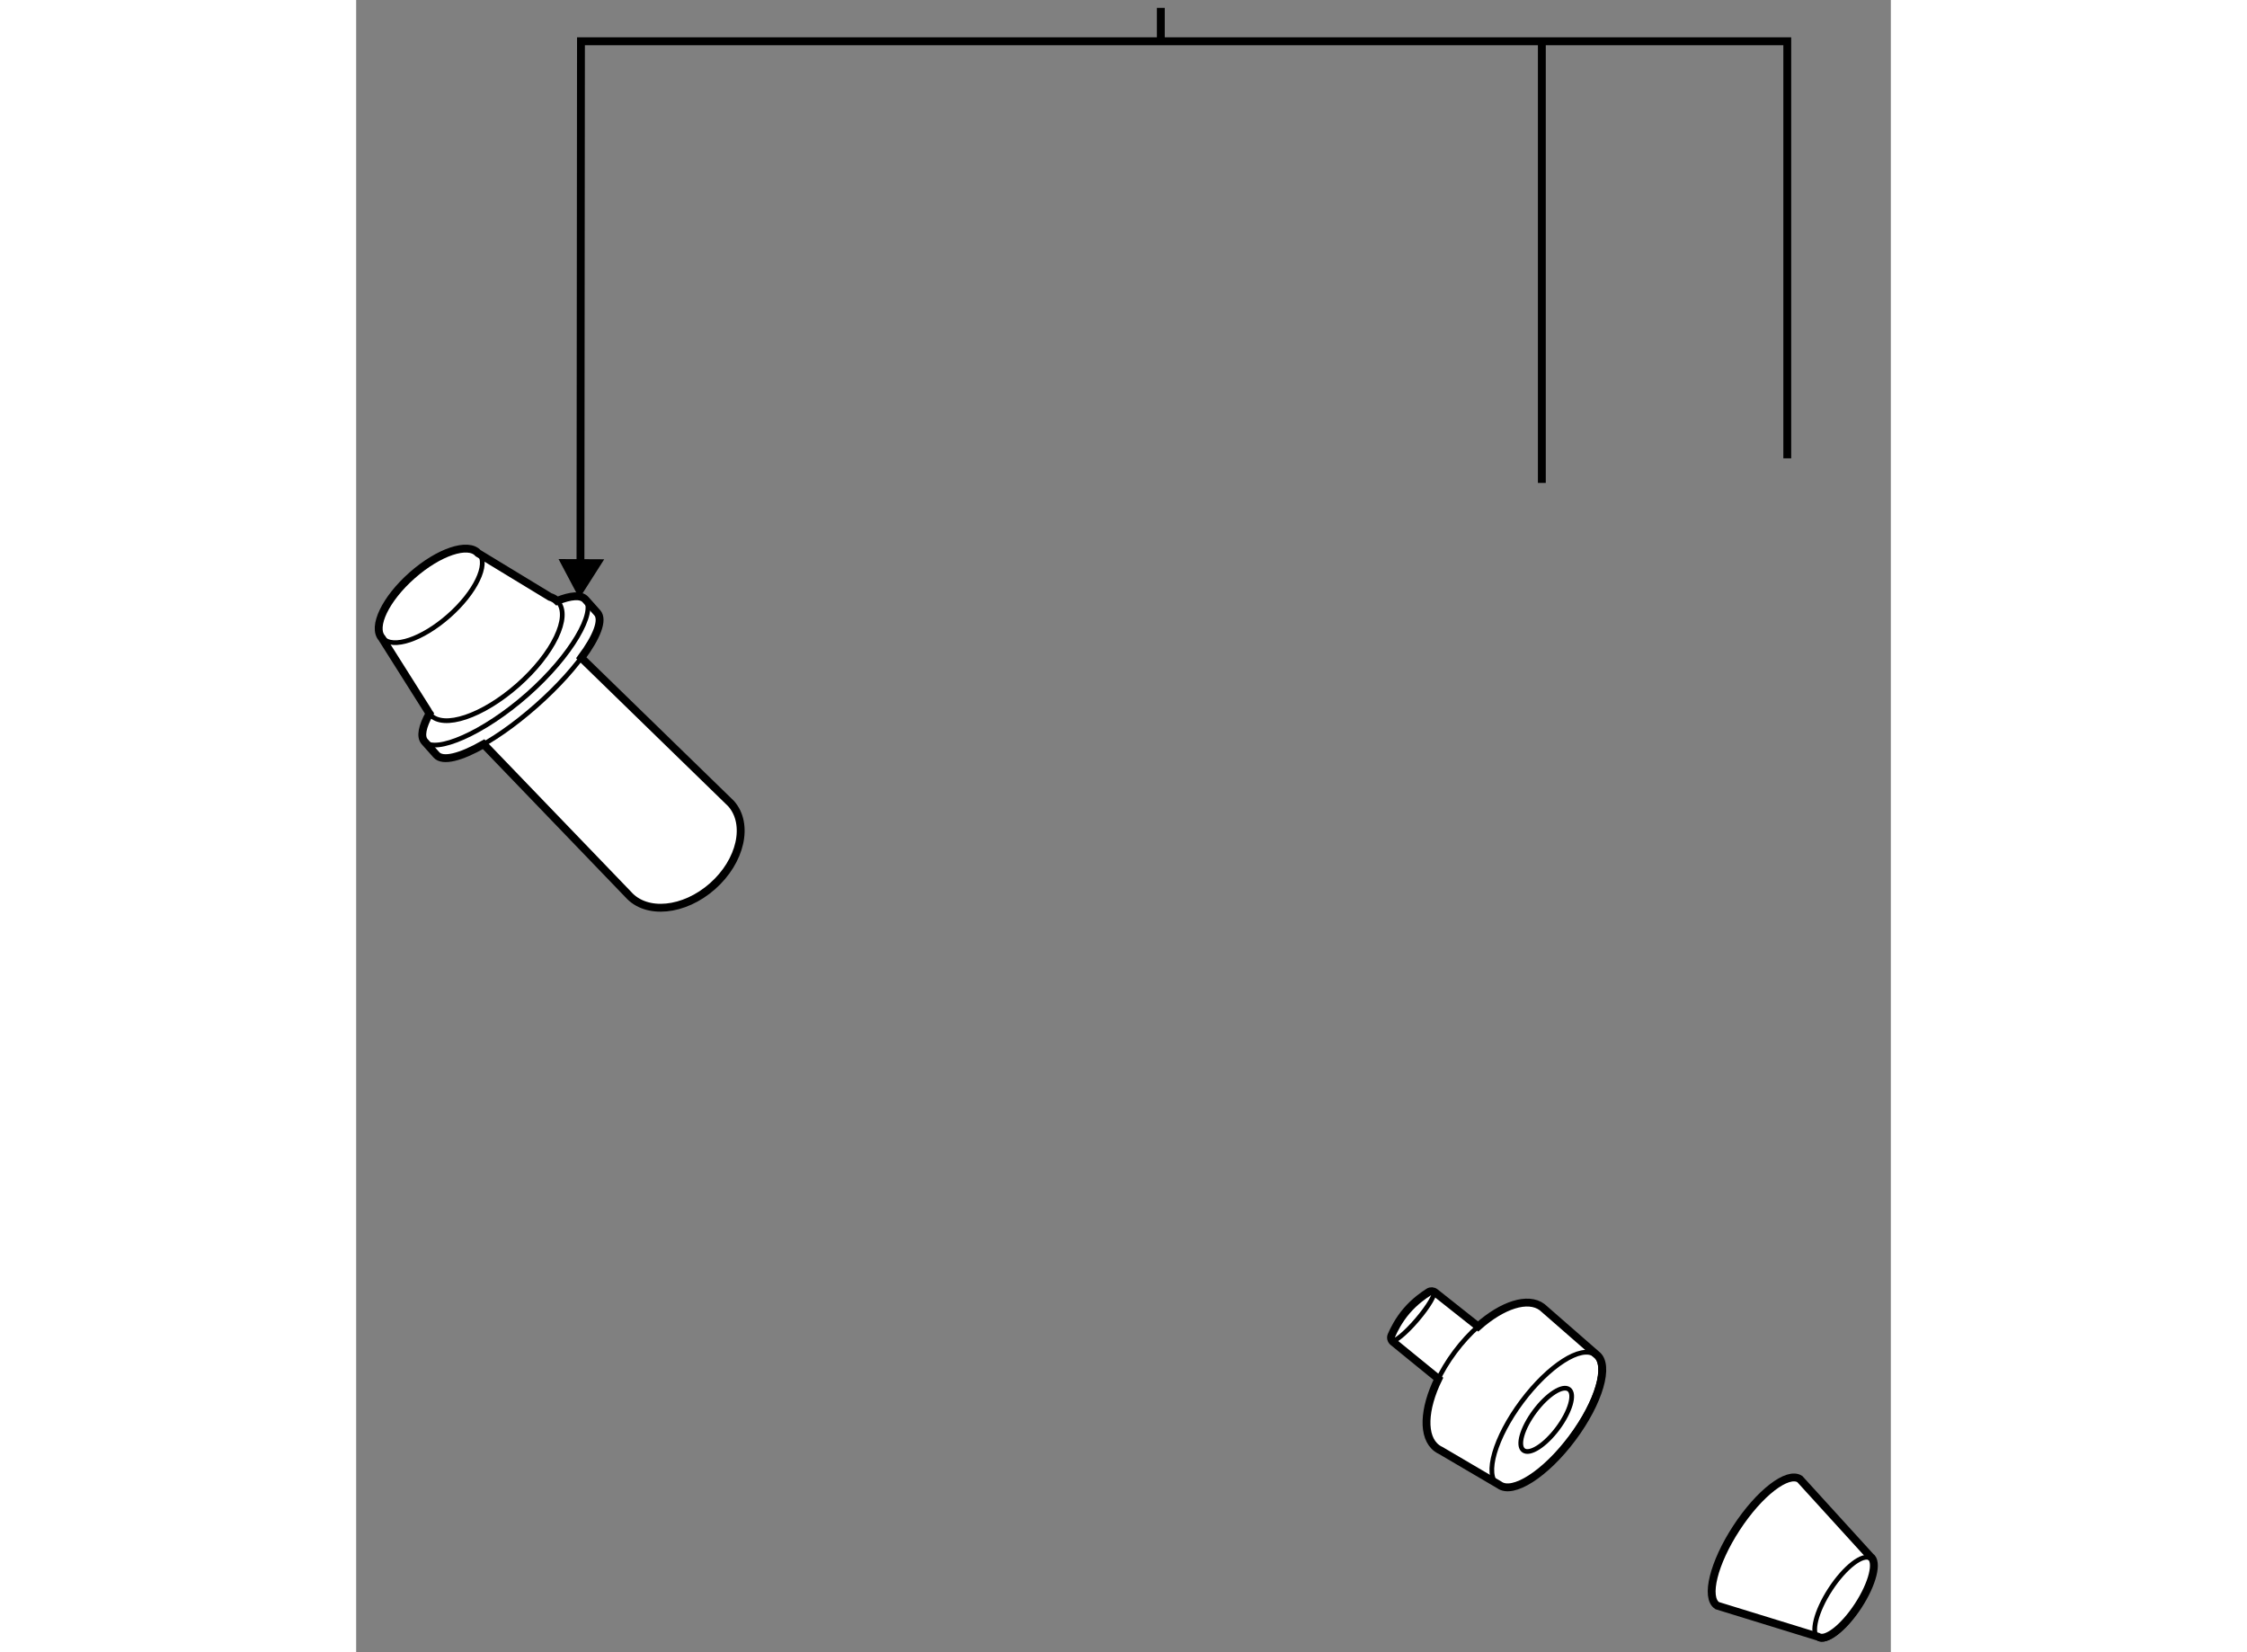 <?xml version="1.0" encoding="utf-8"?>
<!-- Generator: Adobe Illustrator 15.1.0, SVG Export Plug-In . SVG Version: 6.00 Build 0)  -->
<!DOCTYPE svg PUBLIC "-//W3C//DTD SVG 1.1//EN" "http://www.w3.org/Graphics/SVG/1.1/DTD/svg11.dtd">
<svg version="1.1" xmlns="http://www.w3.org/2000/svg" xmlns:xlink="http://www.w3.org/1999/xlink" x="0px" y="0px" width="244.8px"
	 height="180px" viewBox="124.844 62.183 97.566 105.038" enable-background="new 0 0 244.8 180" xml:space="preserve">
	
<rect x="124.844" y="62.183" width="97.566" height="105.038" fill="#808080" stroke="none"/>
	
<g><path fill="#FFFFFF" stroke="#000000" stroke-width="0.5" d="M148.681,113.273l-9.525-9.271c0.984-1.322,1.414-2.41,1.018-2.859			l-0.752-0.844c-0.282-0.319-0.937-0.261-1.806,0.087c-0.122-0.118-0.274-0.203-0.451-0.257l-4.569-2.777			c-0.628-0.712-2.507-0.081-4.195,1.41c-1.689,1.491-2.548,3.276-1.92,3.988l2.917,4.621c0.029,0.063,0.066,0.121,0.107,0.176			c-0.454,0.818-0.592,1.462-0.311,1.781l0.752,0.844c0.4,0.453,1.55,0.152,3.002-0.677l9.193,9.553			c1.152,1.305,3.55,1.071,5.356-0.523S149.833,114.578,148.681,113.273z"></path><ellipse transform="matrix(0.75 -0.662 0.662 0.75 -33.788 110.764)" fill="none" stroke="#000000" stroke-width="0.3" cx="129.538" cy="100.05" rx="4.079" ry="1.719"></ellipse><path fill="none" stroke="#000000" stroke-width="0.3" d="M137.675,100.439c0.835,0.946-0.307,3.318-2.551,5.299			c-2.244,1.981-4.74,2.82-5.575,1.874"></path><path fill="none" stroke="#000000" stroke-width="0.3" d="M139.421,100.299c0.68,0.77-0.856,3.538-3.68,6.031			c-2.824,2.493-5.868,3.767-6.547,2.997"></path><path fill="none" stroke="#000000" stroke-width="0.3" d="M140.174,101.142c0.68,0.77-1.059,3.415-3.883,5.908			c-2.824,2.493-5.665,3.89-6.344,3.12"></path></g><g><polyline fill="none" stroke="#000000" stroke-width="0.5" points="139.103,98.881 139.136,64.808 215.826,64.808 215.826,91.321 					"></polyline><polygon points="140.614,97.739 139.033,100.224 137.71,97.724 		"></polygon><line fill="none" stroke="#000000" stroke-width="0.5" x1="176" y1="64.778" x2="176" y2="62.683"></line><line fill="none" stroke="#000000" stroke-width="0.5" x1="200.223" y1="92.885" x2="200.223" y2="64.778"></line></g>



	
<g><path fill="#FFFFFF" stroke="#000000" stroke-width="0.5" d="M203.696,148.301l-3.453-3.015c-0.911-0.681-2.537-0.134-4.073,1.226			l-2.732-2.164c-0.117-0.093-0.278-0.105-0.405-0.026c-0.307,0.191-0.892,0.597-1.408,1.2c-0.508,0.593-0.818,1.223-0.962,1.56			c-0.062,0.145-0.018,0.311,0.104,0.411l2.878,2.346c-0.94,1.919-1.036,3.712-0.098,4.412c0.079,0.059,0.164,0.108,0.253,0.149			l3.713,2.18c0.859,0.642,2.94-0.692,4.647-2.978C203.867,151.316,204.555,148.942,203.696,148.301z"></path><ellipse transform="matrix(0.598 -0.801 0.801 0.598 -41.564 221.973)" fill="none" stroke="#000000" stroke-width="0.3" cx="200.604" cy="152.44" rx="5.166" ry="1.941"></ellipse><path fill="none" stroke="#000000" stroke-width="0.3" d="M193.548,154.251c-1.215-0.907-0.701-3.649,1.148-6.125			c1.849-2.476,4.332-3.748,5.547-2.841"></path><path fill="none" stroke="#000000" stroke-width="0.3" d="M193.346,144.288c0.155,0.133-0.319,0.942-1.059,1.807			c-0.74,0.865-1.467,1.458-1.622,1.325"></path><ellipse transform="matrix(0.598 -0.801 0.801 0.598 -41.564 221.973)" fill="none" stroke="#000000" stroke-width="0.3" cx="200.604" cy="152.44" rx="2.419" ry="0.909"></ellipse></g>



	
<g><path fill="#FFFFFF" stroke="#000000" stroke-width="0.5" d="M221.111,161.143l-4.487-4.929c-0.773-0.505-2.577,0.887-4.027,3.108			c-1.451,2.222-2,4.432-1.227,4.937l6.415,1.977c0.49,0.32,1.631-0.561,2.549-1.968			C221.253,162.862,221.601,161.463,221.111,161.143z"></path><ellipse transform="matrix(0.547 -0.837 0.837 0.547 -37.592 257.935)" fill="none" stroke="#000000" stroke-width="0.3" cx="219.449" cy="163.69" rx="3.041" ry="1.059"></ellipse></g>


</svg>